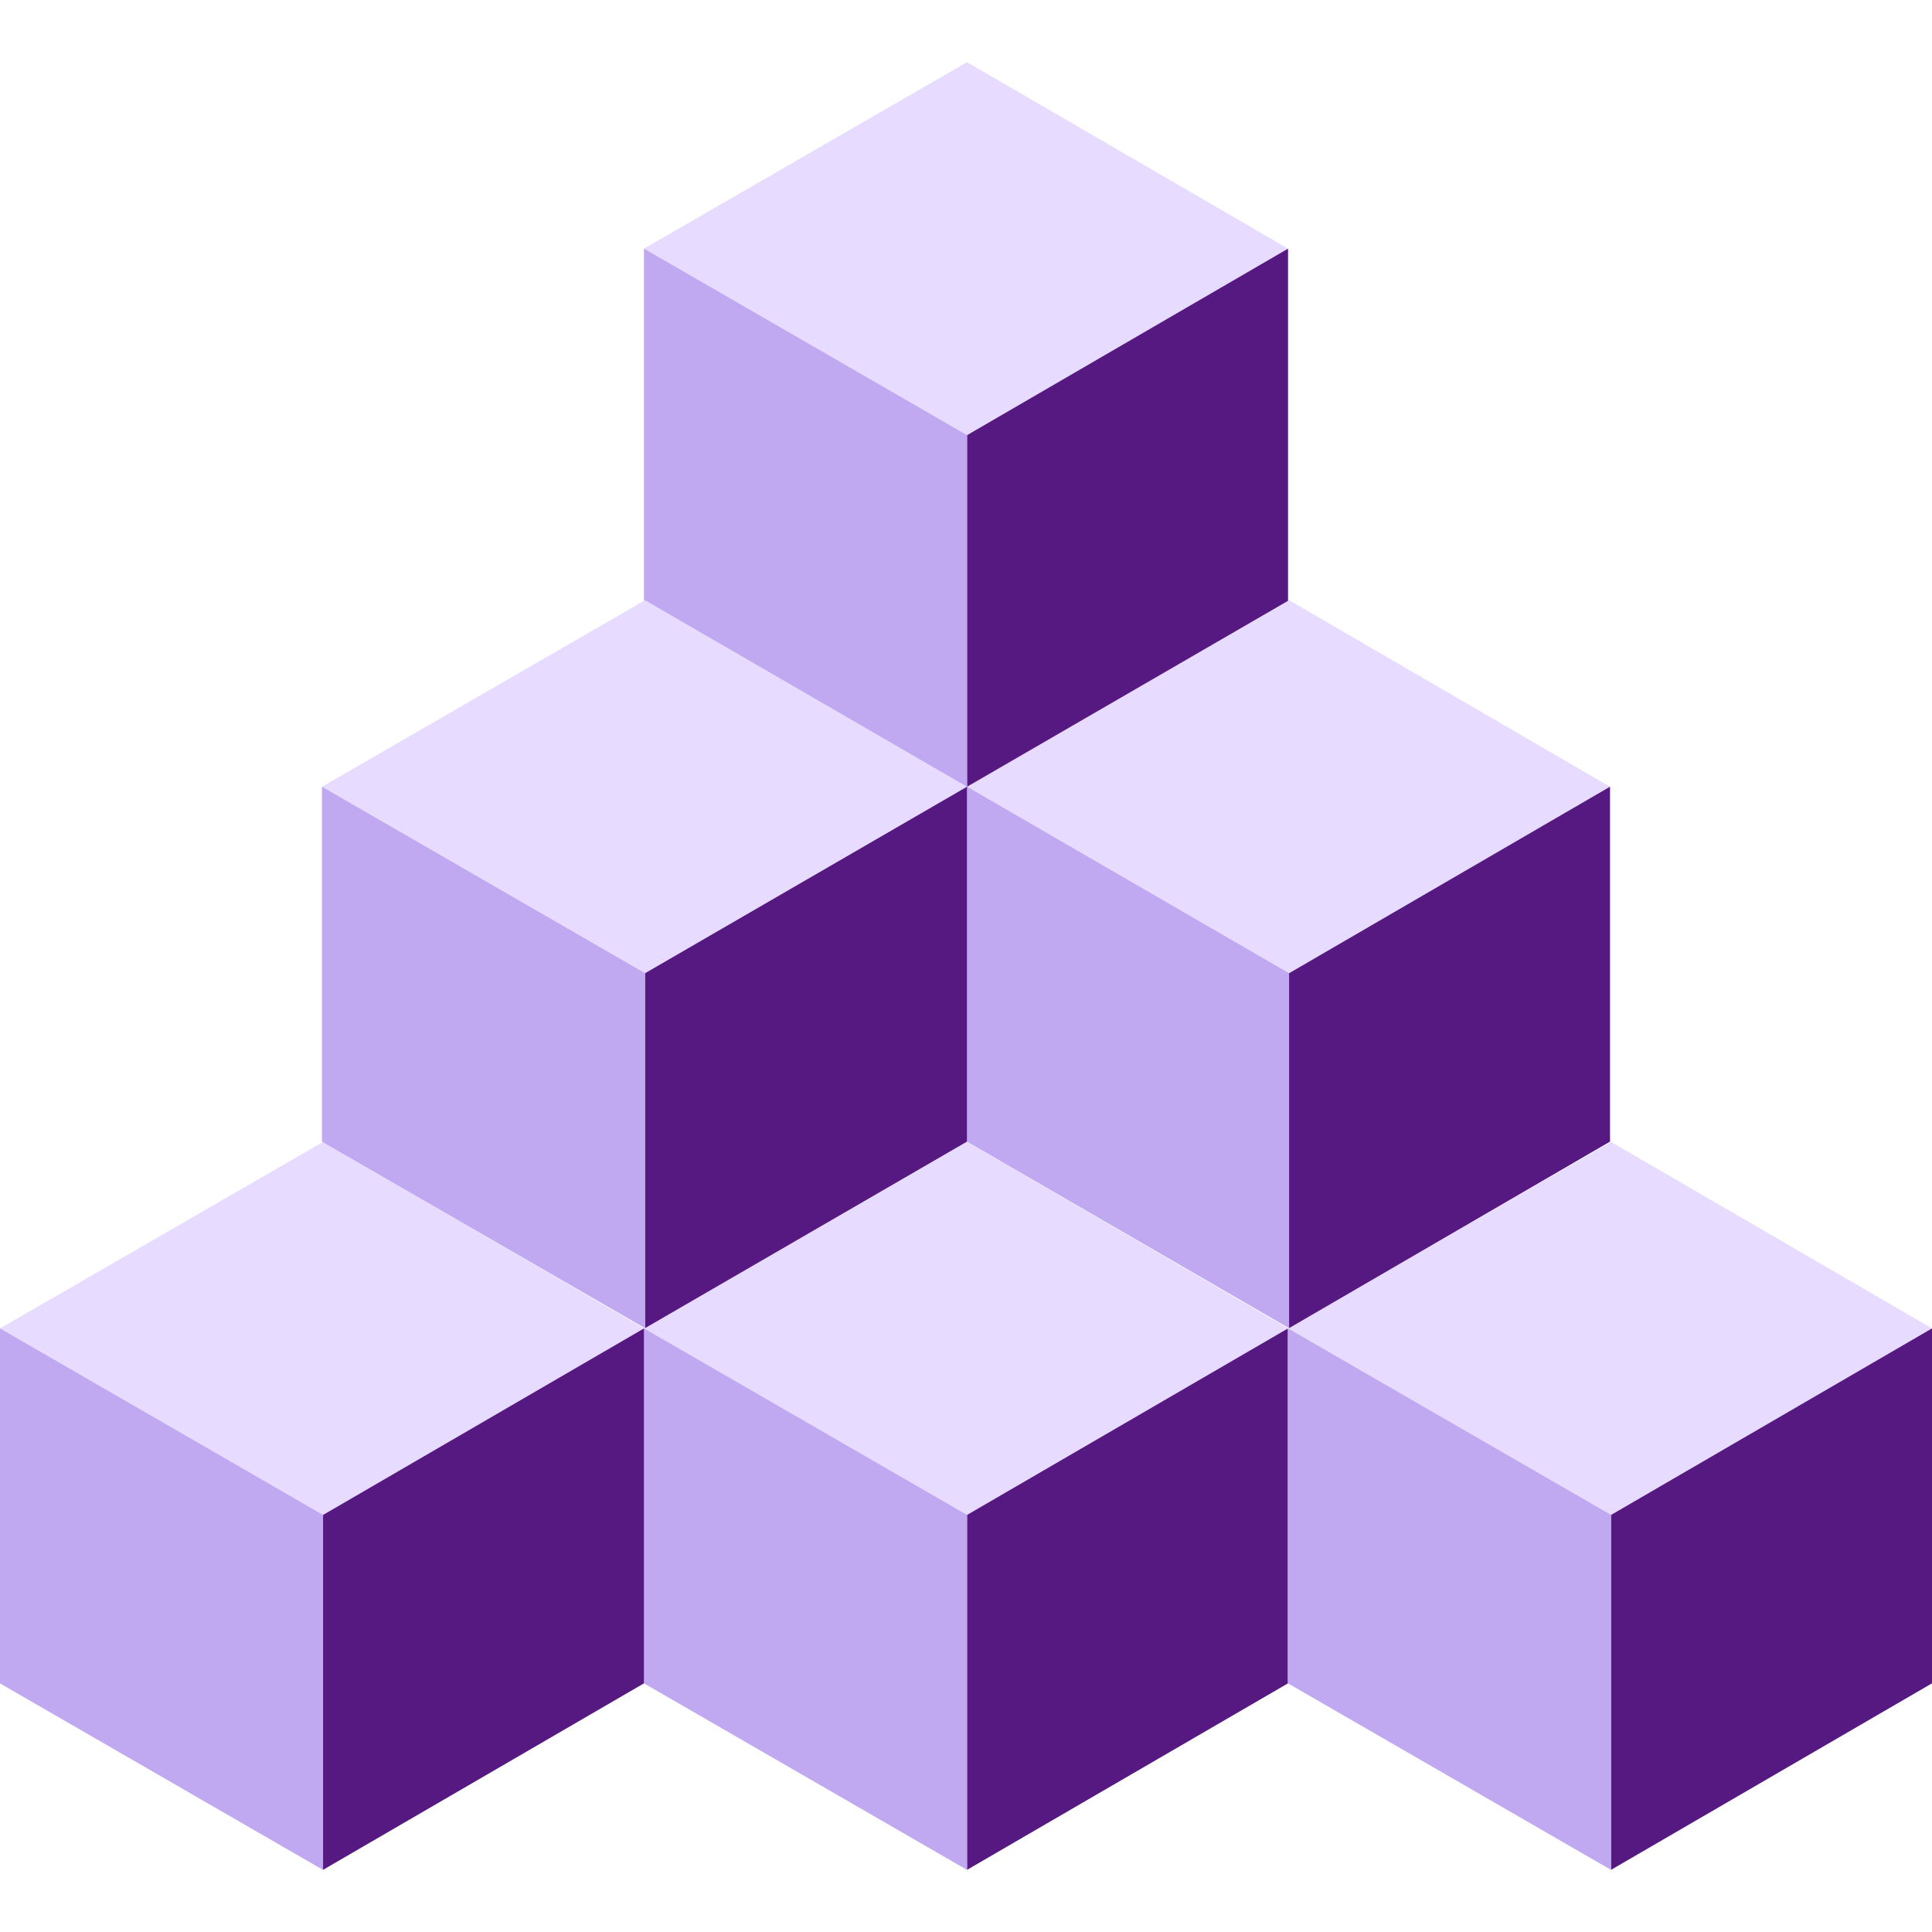 <svg width="80" height="80" viewBox="0 0 80 80" fill="none" xmlns="http://www.w3.org/2000/svg">
<g clip-path="url(#clip0_151_0)">
<path d="M53.333 10.297V24.992L40.043 32.715L26.667 24.992V10.297L40.043 2.574L53.333 10.297Z" fill="#E7DBFF"/>
<path d="M53.334 10.297V24.992L40.043 32.715V18.02L53.334 10.297Z" fill="#551981"/>
<path d="M40.043 18.02V32.715L26.667 24.992V10.297L40.043 18.02Z" fill="#C0A9F0"/>
<path d="M53.333 55.007V69.702L40.043 77.425L26.667 69.702V55.008L40.043 47.284L53.333 55.007Z" fill="#E7DBFF"/>
<path d="M53.334 55.007V69.702L40.043 77.425V62.731L53.334 55.007Z" fill="#551981"/>
<path d="M40.043 62.731V77.426L26.667 69.703V55.008L40.043 62.731Z" fill="#C0A9F0"/>
<path d="M26.667 55.007V69.702L13.377 77.425L0 69.702V55.008L13.377 47.284L26.667 55.007Z" fill="#E7DBFF"/>
<path d="M26.667 55.007V69.702L13.377 77.425V62.731L26.667 55.007Z" fill="#551981"/>
<path d="M13.377 62.731V77.426L0 69.703V55.008L13.377 62.731Z" fill="#C0A9F0"/>
<path d="M80 55.007V69.702L66.71 77.425L53.334 69.702V55.008L66.71 47.284L80 55.007Z" fill="#E7DBFF"/>
<path d="M80 55.007V69.702L66.71 77.425V62.731L80 55.007Z" fill="#551981"/>
<path d="M66.71 62.731V77.426L53.334 69.703V55.008L66.71 62.731Z" fill="#C0A9F0"/>
<path d="M66.667 32.577V47.272L53.377 54.995L40.043 47.272V32.577L53.377 24.854L66.667 32.577Z" fill="#E7DBFF"/>
<path d="M66.667 32.576V47.271L53.377 54.995V40.3L66.667 32.576Z" fill="#551981"/>
<path d="M53.377 40.3V54.995L40.043 47.272V32.577L53.377 40.3Z" fill="#C0A9F0"/>
<path d="M40.043 32.577V47.272L26.71 54.995L13.333 47.272V32.577L26.71 24.854L40.043 32.577Z" fill="#E7DBFF"/>
<path d="M40.043 32.576V47.271L26.71 54.995V40.3L40.043 32.576Z" fill="#551981"/>
<path d="M26.71 40.3V54.995L13.333 47.272V32.577L26.71 40.3Z" fill="#C0A9F0"/>
</g>
<defs>
<clipPath id="clip0_151_0">
<rect width="80" height="80" fill="white"/>
</clipPath>
</defs>
</svg>
